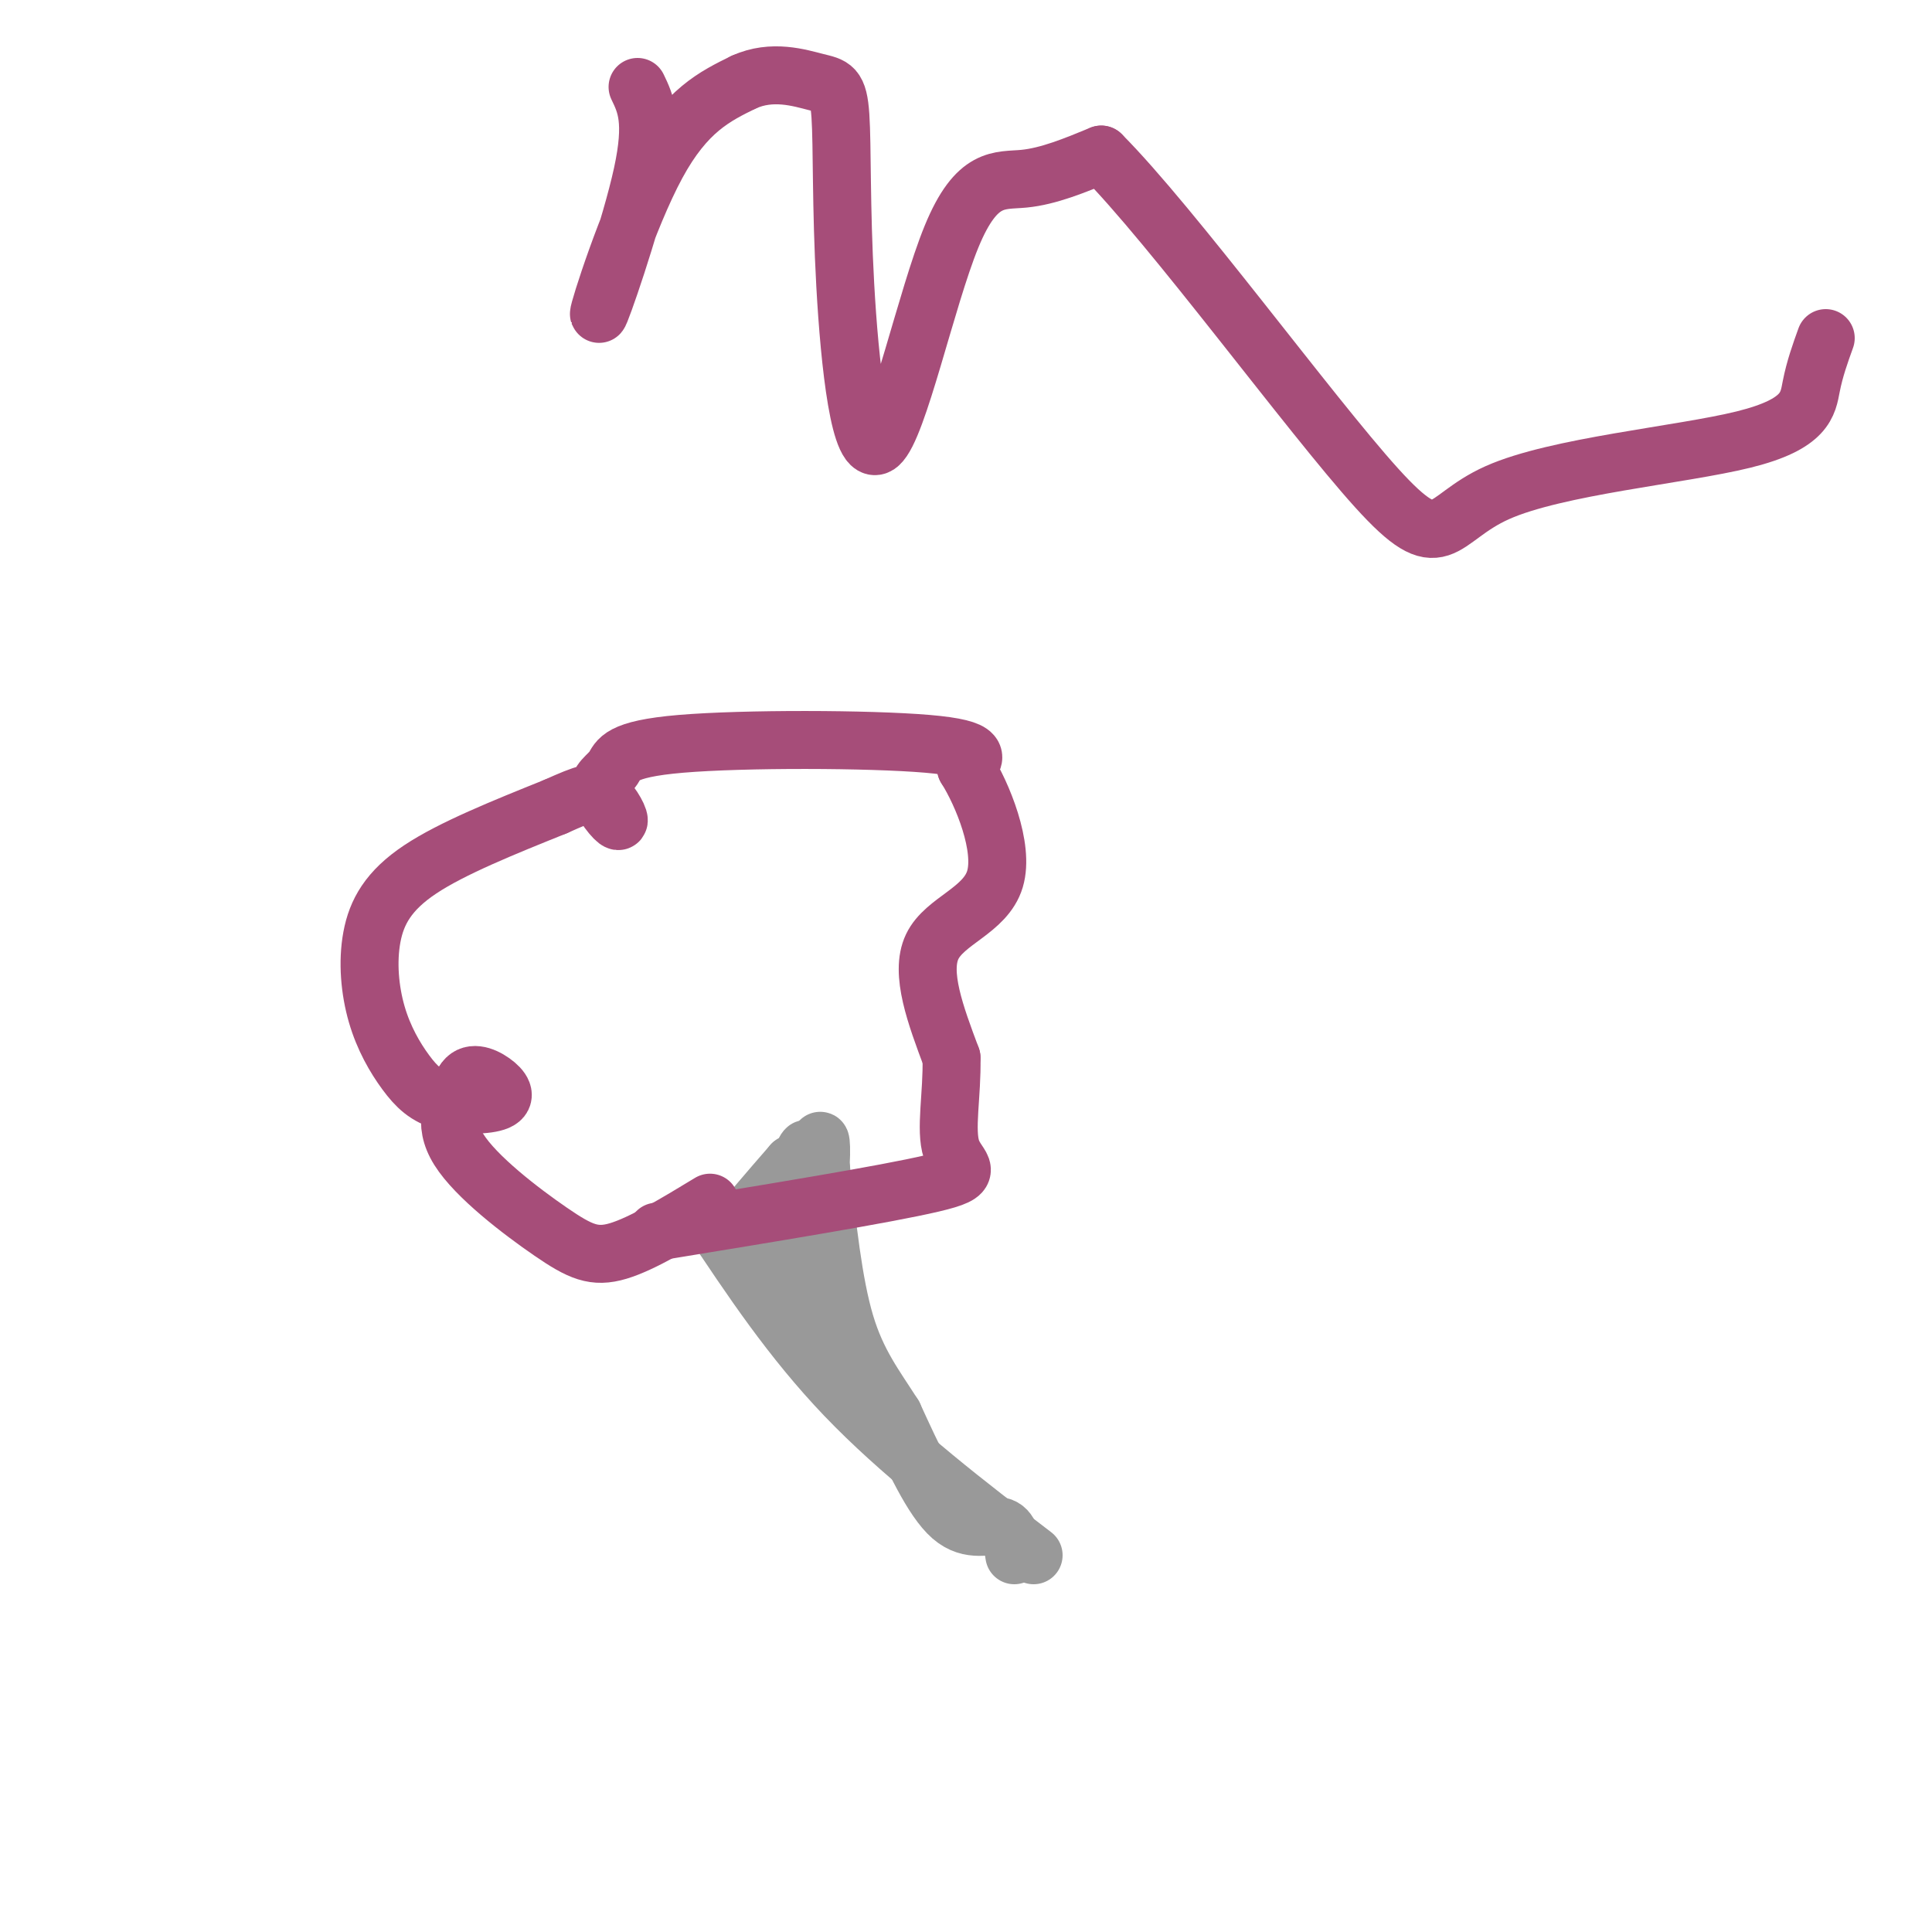 <svg viewBox='0 0 400 400' version='1.1' xmlns='http://www.w3.org/2000/svg' xmlns:xlink='http://www.w3.org/1999/xlink'><g fill='none' stroke='#999999' stroke-width='12' stroke-linecap='round' stroke-linejoin='round'><path d='M147,252c8.417,12.667 16.833,25.333 28,37c11.167,11.667 25.083,22.333 39,33'/><path d='M210,322c-0.422,-2.778 -0.844,-5.556 -3,-6c-2.156,-0.444 -6.044,1.444 -10,-2c-3.956,-3.444 -7.978,-12.222 -12,-21'/><path d='M185,293c-3.867,-6.067 -7.533,-10.733 -10,-19c-2.467,-8.267 -3.733,-20.133 -5,-32'/><path d='M170,242c-0.689,-6.711 0.089,-7.489 0,-3c-0.089,4.489 -1.044,14.244 -2,24'/><path d='M168,263c-0.711,5.911 -1.489,8.689 -2,6c-0.511,-2.689 -0.756,-10.844 -1,-19'/><path d='M165,250c0.422,-5.889 1.978,-11.111 2,-12c0.022,-0.889 -1.489,2.556 -3,6'/><path d='M164,244c-2.167,2.500 -6.083,5.750 -10,9'/><path d='M154,253c0.000,-0.500 5.000,-6.250 10,-12'/><path d='M164,241c1.000,1.333 -1.500,10.667 -4,20'/></g>
<g fill='none' stroke='#a64d79' stroke-width='12' stroke-linecap='round' stroke-linejoin='round'><path d='M147,249c-7.018,4.256 -14.036,8.512 -19,10c-4.964,1.488 -7.875,0.208 -14,-4c-6.125,-4.208 -15.464,-11.345 -19,-17c-3.536,-5.655 -1.268,-9.827 1,-14'/><path d='M96,224c1.303,-2.392 4.059,-1.373 6,0c1.941,1.373 3.066,3.101 1,4c-2.066,0.899 -7.322,0.970 -11,0c-3.678,-0.970 -5.778,-2.981 -8,-6c-2.222,-3.019 -4.565,-7.046 -6,-12c-1.435,-4.954 -1.963,-10.834 -1,-16c0.963,-5.166 3.418,-9.619 10,-14c6.582,-4.381 17.291,-8.691 28,-13'/><path d='M115,167c6.338,-2.849 8.181,-3.471 10,-2c1.819,1.471 3.612,5.035 3,5c-0.612,-0.035 -3.628,-3.670 -4,-6c-0.372,-2.330 1.900,-3.357 3,-5c1.100,-1.643 1.027,-3.904 14,-5c12.973,-1.096 38.992,-1.027 51,0c12.008,1.027 10.004,3.014 8,5'/><path d='M200,159c3.417,5.417 7.958,16.458 6,23c-1.958,6.542 -10.417,8.583 -13,14c-2.583,5.417 0.708,14.208 4,23'/><path d='M197,219c0.179,7.560 -1.375,14.958 0,19c1.375,4.042 5.679,4.726 -4,7c-9.679,2.274 -33.339,6.137 -57,10'/><path d='M132,18c1.690,3.506 3.381,7.012 1,18c-2.381,10.988 -8.833,29.458 -9,29c-0.167,-0.458 5.952,-19.845 12,-31c6.048,-11.155 12.024,-14.077 18,-17'/><path d='M154,17c5.878,-2.676 11.574,-0.866 15,0c3.426,0.866 4.583,0.790 5,7c0.417,6.210 0.095,18.708 1,35c0.905,16.292 3.036,36.377 7,33c3.964,-3.377 9.759,-30.217 15,-43c5.241,-12.783 9.926,-11.509 15,-12c5.074,-0.491 10.537,-2.745 16,-5'/><path d='M228,32c14.639,14.654 43.238,53.788 57,69c13.762,15.212 12.689,6.500 25,1c12.311,-5.500 38.007,-7.788 51,-11c12.993,-3.212 13.284,-7.346 14,-11c0.716,-3.654 1.858,-6.827 3,-10'/></g>
</svg>